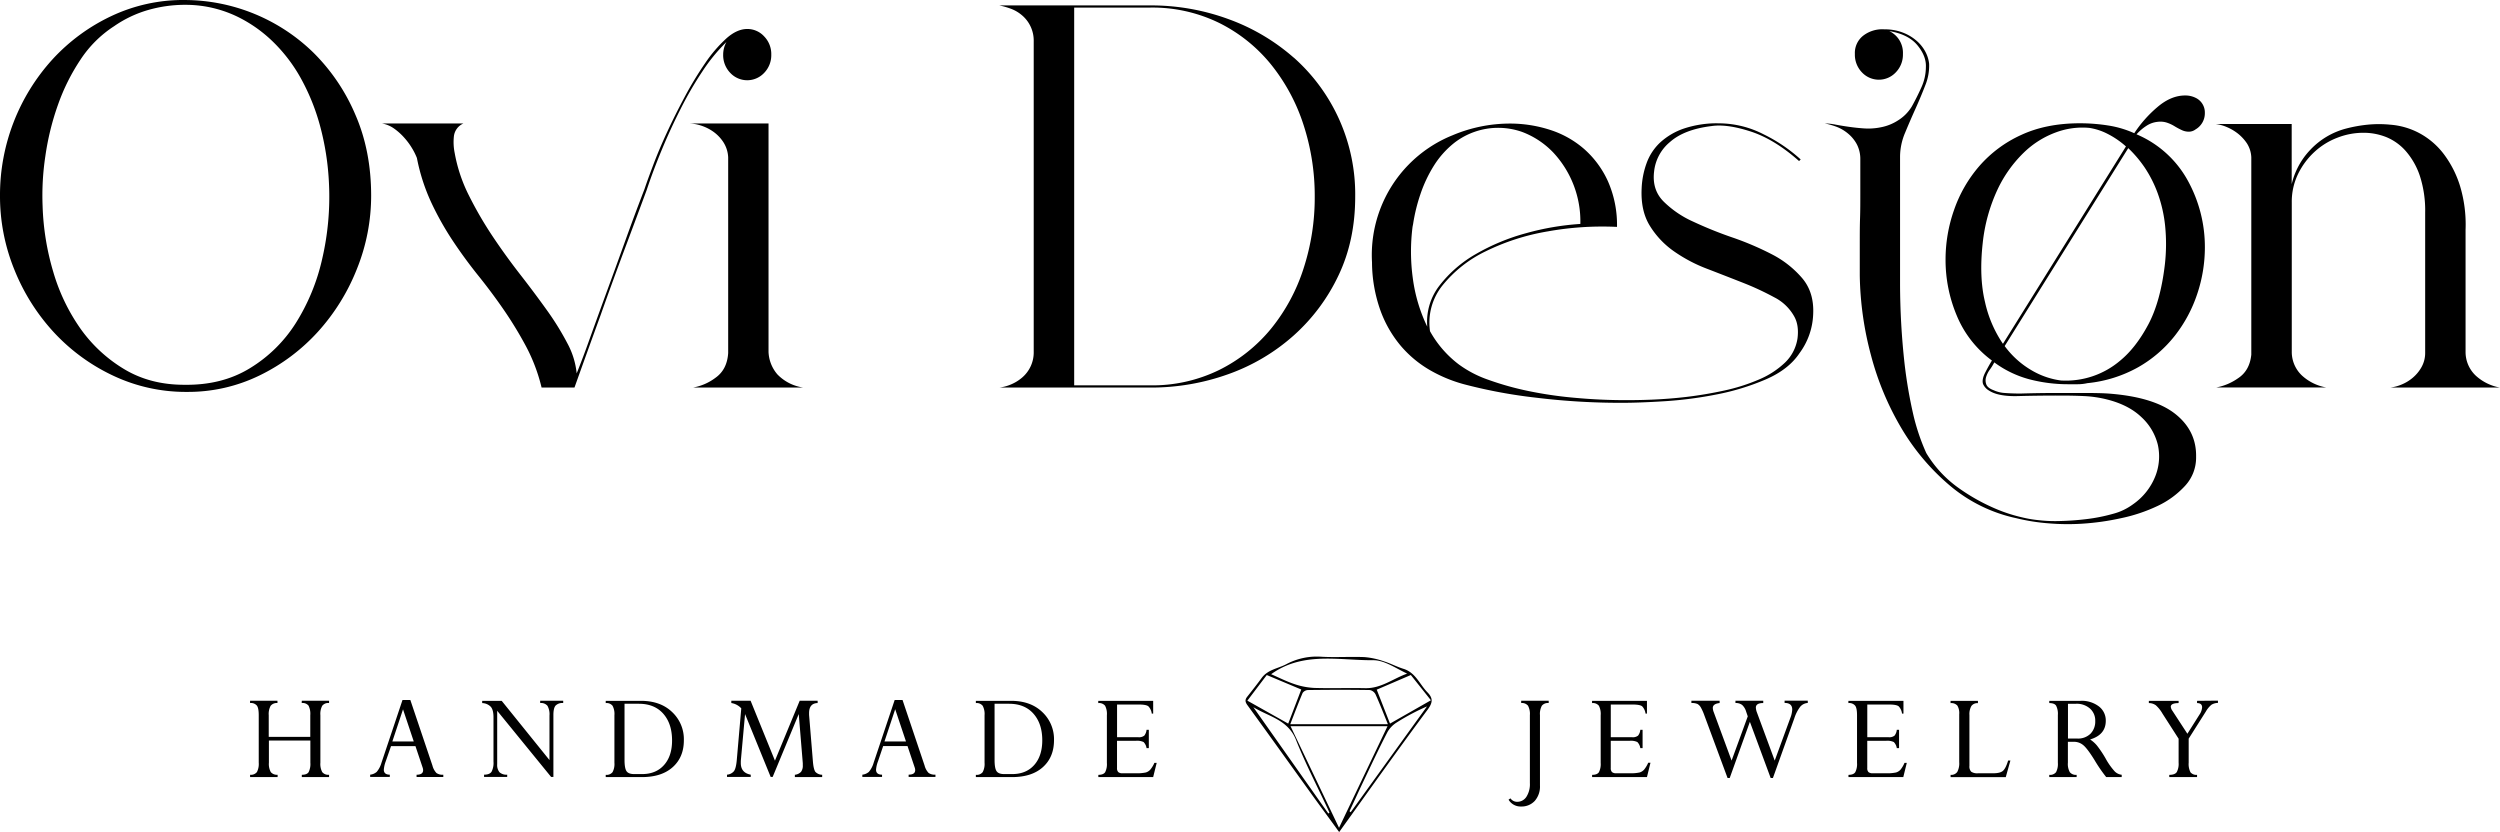 <?xml version="1.0" encoding="UTF-8"?> <svg xmlns="http://www.w3.org/2000/svg" id="Layer_1" data-name="Layer 1" version="1.1" width="180.272" height="60"><defs id="defs4"><style id="style2"></style></defs><path id="path6" style="stroke-width:.164" d="M13.316 0a12.13 12.13 0 0 0-5.283 1.157 13.667 13.667 0 0 0-4.24 3.115A14.54 14.54 0 0 0 0 14.108a14.059 14.059 0 0 0 1.045 5.36 14.754 14.754 0 0 0 2.857 4.515 13.854 13.854 0 0 0 4.278 3.115 12.262 12.262 0 0 0 5.302 1.162 11.759 11.759 0 0 0 5.225-1.182 13.87 13.87 0 0 0 4.217-3.154 14.896 14.896 0 0 0 2.814-4.535 14.098 14.098 0 0 0 1.025-5.281c0-2.155-.381-4.108-1.146-5.856a13.969 13.969 0 0 0-3.016-4.455A13.342 13.342 0 0 0 13.316.001zm-.062.348a9.657 9.657 0 0 1 .101 0 8.575 8.575 0 0 1 4.022.985 9.879 9.879 0 0 1 2.326 1.695 11.35 11.35 0 0 1 1.951 2.547 15.301 15.301 0 0 1 1.4 3.41 19.18 19.18 0 0 1 .67 4.295 19.82 19.82 0 0 1-.494 5.4 14.754 14.754 0 0 1-1.91 4.633 10.152 10.152 0 0 1-3.312 3.246c-1.341.82-2.917 1.215-4.729 1.187-1.63 0-3.068-.374-4.316-1.123a10.44 10.44 0 0 1-3.154-2.916 13.83 13.83 0 0 1-1.967-4.097 18.611 18.611 0 0 1-.77-4.754 18.995 18.995 0 0 1 .2-3.608 19.04 19.04 0 0 1 .906-3.685 14.578 14.578 0 0 1 1.638-3.28A8.28 8.28 0 0 1 8.23 1.888 8.37 8.37 0 0 1 10.676.723a9.657 9.657 0 0 1 2.578-.375zM72.056.39a5.772 5.772 0 0 1 .828.237 2.656 2.656 0 0 1 .809.474 2.388 2.388 0 0 1 .847 1.89v22.352a2.388 2.388 0 0 1-.847 1.893 3.062 3.062 0 0 1-.809.492 2.95 2.95 0 0 1-.828.219h10.88a16.49 16.49 0 0 0 5.637-.967 14.24 14.24 0 0 0 4.711-2.787 13.564 13.564 0 0 0 3.235-4.336c.802-1.682 1.203-3.573 1.203-5.676a13.175 13.175 0 0 0-4.438-10.035v.006a14.726 14.726 0 0 0-4.71-2.777 16.195 16.195 0 0 0-5.637-.985zm5.402.156h5.479a10.983 10.983 0 0 1 4.969 1.104 11.249 11.249 0 0 1 3.744 2.996A13.555 13.555 0 0 1 93.995 9a16.528 16.528 0 0 1 .809 5.186 16.51 16.51 0 0 1-.809 5.183 13.313 13.313 0 0 1-2.345 4.338 11.354 11.354 0 0 1-3.744 2.975 10.965 10.965 0 0 1-4.97 1.105h-5.478zM53.882 2.09c-.499 0-1.005.232-1.517.692a10 10 0 0 0-1.518 1.773 25.339 25.339 0 0 0-1.459 2.404c-.472.881-.906 1.748-1.3 2.602-.395.854-.729 1.65-1.004 2.387-.278.736-.482 1.3-.612 1.693a162.765 162.765 0 0 0-1.38 3.707 573.882 573.882 0 0 1-1.381 3.8 821.965 821.965 0 0 0-1.221 3.37 65.526 65.526 0 0 1-.906 2.406 5.747 5.747 0 0 0-.672-2.17 19.78 19.78 0 0 0-1.475-2.385 79.386 79.386 0 0 0-1.931-2.582 46.828 46.828 0 0 1-1.993-2.76 27.167 27.167 0 0 1-1.693-2.917 11.116 11.116 0 0 1-1.033-3.078 3.902 3.902 0 0 1-.059-1.184 1.148 1.148 0 0 1 .69-.945H27.54a2.14 2.14 0 0 1 .889.375 4.292 4.292 0 0 1 .726.656 4.884 4.884 0 0 1 .553.748 4.687 4.687 0 0 1 .355.71 13.842 13.842 0 0 0 1.045 3.231 21.414 21.414 0 0 0 1.557 2.762c.577.867 1.189 1.7 1.834 2.502a41.676 41.676 0 0 1 1.832 2.459 27.93 27.93 0 0 1 1.597 2.623 12.605 12.605 0 0 1 1.125 2.977h2.371c.63-1.761 1.261-3.508 1.893-5.244.52-1.473 1.086-3.024 1.695-4.653.61-1.628 1.148-3.074 1.616-4.338.314-.945.682-1.923 1.103-2.935.42-1.012.875-1.996 1.361-2.951a25.845 25.845 0 0 1 1.563-2.686 12.523 12.523 0 0 1 1.728-2.11 1.875 1.875 0 0 0-.236.907 1.834 1.834 0 0 0 .512 1.32 1.672 1.672 0 0 0 2.443 0 1.828 1.828 0 0 0 .514-1.32 1.825 1.825 0 0 0-.514-1.312 1.64 1.64 0 0 0-1.22-.534zm81.875.02a2.246 2.246 0 0 0-1.373.44 1.579 1.579 0 0 0-.631 1.34 1.834 1.834 0 0 0 .508 1.327 1.672 1.672 0 0 0 2.443 0 1.828 1.828 0 0 0 .514-1.32 1.736 1.736 0 0 0-.985-1.656c.92.157 1.596.497 2.03 1.023.433.526.637 1.053.61 1.578a3.56 3.56 0 0 1-.325 1.46c-.224.499-.456.96-.692 1.38a3.01 3.01 0 0 1-.965.983 3.467 3.467 0 0 1-1.285.517 4.487 4.487 0 0 1-1.181.078 14.11 14.11 0 0 1-1.125-.119 21.209 21.209 0 0 1-.985-.164 4.497 4.497 0 0 0-.728-.078 6.008 6.008 0 0 1 .828.238 2.926 2.926 0 0 1 .818.473 2.6 2.6 0 0 1 .657.787 2.295 2.295 0 0 1 .255 1.105v2.434c0 .646 0 1.255-.02 1.834-.019.579-.019 1.176-.019 1.793v2.306a23.52 23.52 0 0 0 .809 5.75 20.577 20.577 0 0 0 2.209 5.284 16.23 16.23 0 0 0 3.508 4.136 10.946 10.946 0 0 0 4.754 2.326 14.39 14.39 0 0 0 2.365.375 16.436 16.436 0 0 0 2.406.022 18.196 18.196 0 0 0 2.791-.397 11.716 11.716 0 0 0 2.643-.886 6.357 6.357 0 0 0 1.966-1.44 2.99 2.99 0 0 0 .801-2.088c.026-1.262-.48-2.3-1.517-3.115-1.039-.814-2.65-1.3-4.83-1.459-.394-.026-.946-.039-1.657-.039h-2.093c-.82 0-1.668.013-2.561.04-.42 0-.796-.014-1.125-.04a2.213 2.213 0 0 1-.809-.197c-.288-.105-.467-.242-.533-.414a.82.82 0 0 1-.02-.531 1.82 1.82 0 0 1 .278-.553 3.877 3.877 0 0 0 .315-.512 7.465 7.465 0 0 0 2.542 1.223 10.995 10.995 0 0 0 2.788.353h.67a3.182 3.182 0 0 0 .71-.078 9.38 9.38 0 0 0 3.664-1.148 9.038 9.038 0 0 0 2.641-2.268 9.95 9.95 0 0 0 1.617-3.013 10.565 10.565 0 0 0 .553-3.354 9.916 9.916 0 0 0-1.223-4.808 7.574 7.574 0 0 0-3.705-3.352 3.443 3.443 0 0 1 .71-.61 1.784 1.784 0 0 1 .821-.292 1.516 1.516 0 0 1 .657.06 2.644 2.644 0 0 1 .55.256 4.895 4.895 0 0 0 .512.275 1.172 1.172 0 0 0 .492.12.798.798 0 0 0 .514-.164 1.344 1.344 0 0 0 .67-1.184 1.17 1.17 0 0 0-.676-1.098 1.66 1.66 0 0 0-.748-.164c-.683 0-1.353.283-2.01.848a8.842 8.842 0 0 0-1.656 1.873 7.297 7.297 0 0 0-1.853-.553 13.175 13.175 0 0 0-2.051-.164c-1.632 0-3.052.283-4.262.848a8.852 8.852 0 0 0-3.015 2.248 9.644 9.644 0 0 0-1.813 3.154 10.759 10.759 0 0 0-.613 3.566 10.328 10.328 0 0 0 .82 4.08 7.65 7.65 0 0 0 2.524 3.213c-.132.212-.291.492-.475.848s-.236.638-.164.848a1.046 1.046 0 0 0 .435.474c.446.289 1.142.419 2.088.393.947-.026 1.973-.038 3.077-.037.552 0 1.11.01 1.675.037a8.34 8.34 0 0 1 1.639.238c1.051.262 1.886.688 2.504 1.28a3.997 3.997 0 0 1 1.183 1.992 3.864 3.864 0 0 1-.18 2.267 4.46 4.46 0 0 1-1.615 2.03 4.211 4.211 0 0 1-1.458.689 12.405 12.405 0 0 1-1.893.375c-.656.08-1.296.124-1.912.139a10.262 10.262 0 0 1-1.518-.06 8.493 8.493 0 0 1-1.181-.198 11.265 11.265 0 0 1-2.17-.729 14.098 14.098 0 0 1-2.522-1.457 8.344 8.344 0 0 1-2.248-2.459 15.144 15.144 0 0 1-.906-2.642 33.69 33.69 0 0 1-.656-3.772 52.983 52.983 0 0 1-.328-5.855v-9.131a4.465 4.465 0 0 1 .363-1.695c.238-.577.489-1.155.75-1.735.261-.579.497-1.144.709-1.695a3.757 3.757 0 0 0 .275-1.537 2.397 2.397 0 0 0-.25-.834 2.74 2.74 0 0 0-.63-.809 3.302 3.302 0 0 0-1.006-.61 3.585 3.585 0 0 0-1.338-.237 2.246 2.246 0 0 0-.127-.006zM123.74 8.89a7.575 7.575 0 0 0-2.31.377 4.847 4.847 0 0 0-1.715 1.006 3.818 3.818 0 0 0-.983 1.498 6.015 6.015 0 0 0-.355 1.812c-.053 1.08.145 1.978.592 2.7a6.23 6.23 0 0 0 1.734 1.836 10.94 10.94 0 0 0 2.408 1.269c.892.343 1.753.68 2.582 1.006a20.059 20.059 0 0 1 2.248 1.045 3.406 3.406 0 0 1 1.438 1.379c.237.42.317.945.238 1.576a3.046 3.046 0 0 1-.906 1.756 6.205 6.205 0 0 1-1.899 1.226 13.528 13.528 0 0 1-2.502.79c-.906.196-1.8.346-2.681.452-.882.104-1.709.165-2.483.198-.773.032-1.4.039-1.873.039a40.03 40.03 0 0 1-3.646-.164 28.788 28.788 0 0 1-3.39-.49 21.287 21.287 0 0 1-2.9-.81 8.023 8.023 0 0 1-2.13-1.103 7.64 7.64 0 0 1-2.09-2.404 4.287 4.287 0 0 1 .907-3.312 9.016 9.016 0 0 1 3.095-2.444 16.23 16.23 0 0 1 4.473-1.44 22.303 22.303 0 0 1 5.008-.327 7.764 7.764 0 0 0-.655-3.293 6.885 6.885 0 0 0-1.715-2.324 6.977 6.977 0 0 0-2.458-1.38 9.375 9.375 0 0 0-2.899-.454 10.628 10.628 0 0 0-4.12.84 9.287 9.287 0 0 0-5.247 5.38 9.32 9.32 0 0 0-.572 3.785 10.492 10.492 0 0 0 .592 3.43A8.413 8.413 0 0 0 101 24.928a8.052 8.052 0 0 0 2.131 1.773 10.288 10.288 0 0 0 2.582 1.045 36.393 36.393 0 0 0 5.027.928 50.468 50.468 0 0 0 6.21.373c.84 0 1.878-.038 3.114-.117a28.524 28.524 0 0 0 3.746-.492 17.191 17.191 0 0 0 3.528-1.084c1.093-.473 1.9-1.103 2.424-1.89a5.02 5.02 0 0 0 .984-2.802c.052-1.05-.211-1.917-.79-2.601a7.19 7.19 0 0 0-2.177-1.717 21.242 21.242 0 0 0-2.865-1.223 28.62 28.62 0 0 1-2.836-1.146 7.213 7.213 0 0 1-2.133-1.459c-.553-.564-.776-1.28-.67-2.148a3.195 3.195 0 0 1 1.149-2.131c.683-.605 1.681-.986 2.996-1.147.736-.109 1.677.021 2.82.393 1.143.371 2.306 1.082 3.488 2.13l.118-.116a11.424 11.424 0 0 0-2.68-1.815 7.093 7.093 0 0 0-3.193-.789 7.575 7.575 0 0 0-.233-.002zm-74.07.012a3.028 3.028 0 0 1 .829.137 3.266 3.266 0 0 1 .906.435 2.816 2.816 0 0 1 .75.768 2.2 2.2 0 0 1 .353 1.103v14.115c-.052.79-.354 1.38-.906 1.774a3.779 3.779 0 0 1-1.617.71h7.924a3.225 3.225 0 0 1-1.852-.947 2.638 2.638 0 0 1-.639-1.615V8.903zm110.101.039a3.002 3.002 0 0 1 .79.217 3.443 3.443 0 0 1 .808.472 3.1 3.1 0 0 1 .656.711 2.023 2.023 0 0 1 .314 1.004v14.229c-.078.765-.395 1.33-.947 1.695a4.008 4.008 0 0 1-1.576.67h7.924a3.48 3.48 0 0 1-1.735-.848 2.333 2.333 0 0 1-.748-1.715V14.58a4.565 4.565 0 0 1 .452-2.03 5.306 5.306 0 0 1 1.183-1.595 5.108 5.108 0 0 1 1.656-1.026 5.167 5.167 0 0 1 1.873-.355 4.426 4.426 0 0 1 1.655.314 3.78 3.78 0 0 1 1.42 1.027 5.257 5.257 0 0 1 1.005 1.793 8.085 8.085 0 0 1 .375 2.623v10.094a2.088 2.088 0 0 1-.261 1.043 2.762 2.762 0 0 1-.631.768 3.01 3.01 0 0 1-.809.492 2.93 2.93 0 0 1-.828.219h7.924a3.487 3.487 0 0 1-1.734-.848 2.34 2.34 0 0 1-.748-1.715V16.56a9.628 9.628 0 0 0-.395-3.135 7.503 7.503 0 0 0-1.184-2.326 5.434 5.434 0 0 0-1.754-1.498 5.306 5.306 0 0 0-2.109-.611 8.32 8.32 0 0 0-1.617 0 10.126 10.126 0 0 0-1.537.275 5.426 5.426 0 0 0-2.602 1.54 5.357 5.357 0 0 0-1.34 2.476V8.942zm-9.568.258a5.485 5.485 0 0 1 .455.023 4.262 4.262 0 0 1 1.281.412 6.164 6.164 0 0 1 1.361.926l-8.87 14.232a8.665 8.665 0 0 1-1.295-3.02c-.289-1.195-.344-2.606-.165-4.236a12.16 12.16 0 0 1 1.067-3.865 9.103 9.103 0 0 1 1.89-2.66 6.575 6.575 0 0 1 2.346-1.474 5.485 5.485 0 0 1 1.93-.338zm-42.262.02a5.182 5.182 0 0 1 1.801.288 6.052 6.052 0 0 1 2.248 1.477 7.275 7.275 0 0 1 1.967 5.164 19.072 19.072 0 0 0-3.922.67 15.103 15.103 0 0 0-3.607 1.498 8.887 8.887 0 0 0-2.623 2.267 4.262 4.262 0 0 0-.887 2.975 11.447 11.447 0 0 1-1.04-3.48 14.18 14.18 0 0 1-.02-3.725l.039-.197a12.426 12.426 0 0 1 .533-2.168 9.687 9.687 0 0 1 .984-2.07 6.488 6.488 0 0 1 1.502-1.655 5.182 5.182 0 0 1 3.026-1.045zm45.524 1.462a8.575 8.575 0 0 1 1.183 1.395 8.733 8.733 0 0 1 .945 1.87 9.779 9.779 0 0 1 .532 2.346 13.075 13.075 0 0 1-.02 2.787c-.21 1.787-.612 3.233-1.203 4.336-.591 1.104-1.261 1.965-2.01 2.582a6.047 6.047 0 0 1-4.277 1.44 5.606 5.606 0 0 1-2.11-.729 6.415 6.415 0 0 1-1.95-1.754zM94.84 47.346a4.674 4.674 0 0 0-2.09.55c-.595.312-1.326.385-1.767.985-.335.456-.685.9-1.036 1.344-.175.214-.178.376 0 .619 1.586 2.18 3.15 4.373 4.725 6.558.61.846 1.237 1.687 1.893 2.598 2.159-3.007 4.237-5.943 6.382-8.83.377-.51.393-.828-.017-1.248-.563-.577-.85-1.423-1.727-1.693-.487-.151-.942-.397-1.433-.55a5.597 5.597 0 0 0-1.38-.296c-1.037-.044-2.08.033-3.114-.027a4.674 4.674 0 0 0-.436-.01zm1.355.154c.941.025 1.89.114 2.823.108.81-.005 1.63.58 2.449.966-1.015.361-1.874 1.072-3.012 1.05-1.224-.027-2.455.02-3.683-.018a5.22 5.22 0 0 1-1.44-.28c-.577-.192-1.124-.473-1.67-.709v-.002c1.42-1.024 2.965-1.157 4.533-1.115zm5.538 1.174 1.449 1.822-2.951 1.682-.957-2.447zm-10.387.002 2.486 1.043c-.308.81-.611 1.6-.94 2.459l-2.946-1.654zm2.974 1.082c1.487-.02 2.974-.023 4.46 0a.589.589 0 0 1 .41.316c.311.69.584 1.396.89 2.149h-7.039v-.006c.303-.779.583-1.522.89-2.25a.503.503 0 0 1 .39-.21zm-65.296.717-1.517 4.529a1.766 1.766 0 0 1-.342.654.854.854 0 0 1-.473.203v.164h1.416v-.164c-.288 0-.431-.126-.431-.357a2.188 2.188 0 0 1 .138-.605l.381-1.096h1.762l.51 1.523a.646.646 0 0 1 .043.211c0 .219-.158.328-.473.328v.164h1.928v-.164a.779.779 0 0 1-.493-.123 1.216 1.216 0 0 1-.29-.537l-1.594-4.73zm35.49 0-1.517 4.529a1.767 1.767 0 0 1-.342.654.859.859 0 0 1-.473.203v.164h1.422v-.164c-.289 0-.434-.126-.434-.357a2.208 2.208 0 0 1 .141-.605l.373-1.102h1.756l.51 1.523a.605.605 0 0 1 .043.211c0 .219-.158.328-.473.328v.164h1.934v-.164a.774.774 0 0 1-.493-.123 1.2 1.2 0 0 1-.289-.53l-1.591-4.731zm95.42.047-1.507.015v.162c.243 0 .364.104.364.307a1.057 1.057 0 0 1-.192.527l-.869 1.377-1.084-1.662a.564.564 0 0 1-.113-.29c0-.165.187-.259.564-.259v-.162h-2.146v.162a.867.867 0 0 1 .504.157 2.443 2.443 0 0 1 .474.593l1.168 1.82V55a1.26 1.26 0 0 1-.133.674c-.088.131-.268.2-.54.2v.161h2.003v-.162a.543.543 0 0 1-.474-.185 1.3 1.3 0 0 1-.13-.688v-1.736l1.235-1.951a1.782 1.782 0 0 1 .406-.493.926.926 0 0 1 .47-.134zm-31.249.004v.162c.367 0 .55.158.55.476a1.859 1.859 0 0 1-.137.608l-1.125 3.074-1.284-3.475a1.11 1.11 0 0 1-.076-.347c0-.218.18-.329.533-.329v-.164h-2.004v.164a.748.748 0 0 1 .48.137 1.044 1.044 0 0 1 .286.469l.121.355-1.166 3.19-1.285-3.487a.938.938 0 0 1-.07-.308c0-.2.164-.318.492-.356v-.164h-2.035v.164a1.005 1.005 0 0 1 .443.07.692.692 0 0 1 .238.25 3.57 3.57 0 0 1 .248.555l1.678 4.53h.156l1.454-4.051 1.498 4.05h.164l1.54-4.296a2.747 2.747 0 0 1 .432-.846.774.774 0 0 1 .54-.267v-.164zm-110.653.005v.164a.564.564 0 0 1 .492.186c.09.123.133.354.133.691v3.424a1.28 1.28 0 0 1-.13.676.552.552 0 0 1-.493.195v.164h1.984v-.164a.577.577 0 0 1-.492-.193 1.22 1.22 0 0 1-.136-.678V53.4h2.99v1.596a1.326 1.326 0 0 1-.125.682c-.082.126-.245.19-.492.19v.163h1.966v-.164a.559.559 0 0 1-.492-.19 1.24 1.24 0 0 1-.135-.68v-3.425a1.25 1.25 0 0 1 .135-.683.552.552 0 0 1 .492-.194v-.164h-1.966l-.008.164a.556.556 0 0 1 .492.186 1.311 1.311 0 0 1 .127.69v1.564h-2.996V51.57a1.233 1.233 0 0 1 .137-.675.566.566 0 0 1 .492-.2v-.164zm20.92 0v.164a.607.607 0 0 1 .525.2 1.25 1.25 0 0 1 .145.703v3.21l-3.444-4.27h-1.408v.161a.892.892 0 0 1 .625.272c.126.15.19.4.19.746v3.201a1.384 1.384 0 0 1-.14.732c-.094.14-.274.211-.54.211v.164h1.668v-.164a.74.74 0 0 1-.557-.177.836.836 0 0 1-.164-.582v-3.85l3.889 4.773h.164v-4.464c0-.328.051-.554.154-.678a.68.68 0 0 1 .553-.188v-.164zm13.783 0v.164a1.23 1.23 0 0 1 .717.383l-.328 3.772c-.038.383-.106.64-.207.767a.728.728 0 0 1-.493.244v.165h1.71v-.165c-.478-.088-.717-.37-.715-.843v-.149l.306-3.377 1.848 4.534h.142l1.881-4.538.293 3.55v.146a.728.728 0 0 1-.129.474.711.711 0 0 1-.443.21v.163h1.969v-.164a.685.685 0 0 1-.493-.213c-.082-.118-.142-.36-.173-.72l-.278-3.381v-.127c0-.477.207-.72.617-.73v-.165h-1.294l-1.784 4.32-1.755-4.32zm56.956 0v.164a.572.572 0 0 1 .49.19 1.244 1.244 0 0 1 .137.685v4.895a1.685 1.685 0 0 1-.255.998.782.782 0 0 1-.657.355.592.592 0 0 1-.49-.25l-.135.096a1.002 1.002 0 0 0 .903.492 1.287 1.287 0 0 0 .984-.402 1.569 1.569 0 0 0 .377-1.115V51.57a1.236 1.236 0 0 1 .137-.683.564.564 0 0 1 .492-.192v-.164zm40.426.002a2.05 2.05 0 0 0-.094.004h-2.252v.162c.248 0 .412.063.492.186a1.277 1.277 0 0 1 .127.672V55a1.279 1.279 0 0 1-.13.68.552.552 0 0 1-.49.193v.162h1.974v-.162a.562.562 0 0 1-.492-.193 1.203 1.203 0 0 1-.139-.68v-1.51h.443a1.033 1.033 0 0 1 .657.235c.196.156.47.517.82 1.082a10.833 10.833 0 0 0 .84 1.224h1.12v-.164a.836.836 0 0 1-.503-.242 4.792 4.792 0 0 1-.662-.941 7.593 7.593 0 0 0-.621-.926 2.218 2.218 0 0 0-.492-.436c.754-.225 1.13-.674 1.13-1.347a1.272 1.272 0 0 0-.492-1.033 2.05 2.05 0 0 0-1.236-.409zm-106.439.004v.162a.552.552 0 0 1 .493.194 1.252 1.252 0 0 1 .134.683V55a1.244 1.244 0 0 1-.134.678.552.552 0 0 1-.493.195v.162h2.61c.95 0 1.691-.24 2.224-.72.534-.481.8-1.124.8-1.932a2.682 2.682 0 0 0-.845-2.037c-.561-.54-1.313-.809-2.252-.809zm26.69 0v.162a.554.554 0 0 1 .492.194 1.252 1.252 0 0 1 .135.683V55a1.244 1.244 0 0 1-.135.678.554.554 0 0 1-.492.195v.162h2.61c.952 0 1.693-.24 2.225-.72.533-.481.798-1.124.8-1.932a2.682 2.682 0 0 0-.844-2.037c-.562-.54-1.312-.809-2.25-.809zm8.826 0v.162a.557.557 0 0 1 .492.19 1.285 1.285 0 0 1 .13.687v3.434a1.293 1.293 0 0 1-.124.672c-.086.126-.251.191-.492.191v.162h3.953l.254-1.025h-.165a1.95 1.95 0 0 1-.294.486.698.698 0 0 1-.327.207 3.092 3.092 0 0 1-.713.057h-.958a.457.457 0 0 1-.311-.084.387.387 0 0 1-.092-.291v-1.967h1.361a1.11 1.11 0 0 1 .553.088.784.784 0 0 1 .215.44h.164v-1.323h-.164a.787.787 0 0 1-.164.424.616.616 0 0 1-.43.113H80.55v-2.357h1.58c.35 0 .575.044.68.13a.918.918 0 0 1 .242.522h.102v-.918zm35.607 0v.162a.557.557 0 0 1 .492.19 1.285 1.285 0 0 1 .13.687v3.434a1.293 1.293 0 0 1-.126.672c-.084.126-.25.191-.492.191v.162h3.955l.254-1.035h-.164a2.052 2.052 0 0 1-.295.496.711.711 0 0 1-.328.207 3.092 3.092 0 0 1-.711.057h-.961a.457.457 0 0 1-.313-.084.387.387 0 0 1-.092-.291v-1.967h1.364a1.107 1.107 0 0 1 .552.088.784.784 0 0 1 .215.44h.164v-1.323h-.164a.787.787 0 0 1-.164.424.615.615 0 0 1-.428.113h-1.537v-2.357h1.582c.35 0 .577.044.682.13a.94.94 0 0 1 .242.522h.102v-.918zm18.484 0v.162a.556.556 0 0 1 .492.19c.089.124.131.353.131.687v3.434a1.277 1.277 0 0 1-.127.672c-.084.126-.248.191-.49.191v.162h3.953l.252-1.025h-.164a2.052 2.052 0 0 1-.285.486.703.703 0 0 1-.328.207 3.082 3.082 0 0 1-.713.057h-.96a.462.462 0 0 1-.31-.084.387.387 0 0 1-.09-.291v-1.967h1.36a1.102 1.102 0 0 1 .552.088.784.784 0 0 1 .217.44h.164v-1.323h-.164a.774.774 0 0 1-.164.424.608.608 0 0 1-.428.113h-1.535v-2.357h1.582c.351 0 .577.044.682.13a.918.918 0 0 1 .24.522h.104v-.918zm7.367.002v.164a.58.58 0 0 1 .492.178 1.064 1.064 0 0 1 .133.62v3.454a1.311 1.311 0 0 1-.142.71.538.538 0 0 1-.48.21v.164h3.978l.335-1.197h-.164c-.113.374-.238.624-.373.742-.134.117-.369.176-.707.176h-1.09a.772.772 0 0 1-.492-.113.531.531 0 0 1-.129-.416v-3.67a1.18 1.18 0 0 1 .143-.656.54.54 0 0 1 .47-.202v-.164zm9.145.207a1.45 1.45 0 0 1 .908.346 1.148 1.148 0 0 1 .38.9 1.248 1.248 0 0 1-.345.918 1.277 1.277 0 0 1-.947.346h-.674v-2.508h.576a1.45 1.45 0 0 1 .102-.002zm-104.763.002h1.03c.752 0 1.34.238 1.763.717.422.479.633 1.12.635 1.918.003.75-.19 1.343-.577 1.78-.387.437-.917.656-1.591.656h-.557c-.282 0-.47-.073-.563-.215-.093-.143-.14-.41-.14-.801zm26.683 0h1.043c.752 0 1.339.238 1.762.717.423.479.635 1.12.635 1.918 0 .75-.194 1.343-.58 1.78-.387.437-.918.656-1.592.656h-.567c-.282 0-.467-.073-.56-.215-.094-.143-.14-.41-.14-.801zm31.183.19-5.505 7.633-.084-.073c.346-.74.682-1.48 1.035-2.22.557-1.17 1.11-2.349 1.705-3.496a1.944 1.944 0 0 1 .682-.696 15.808 15.808 0 0 1 2.167-1.148zm-12.525.053c1.103.683 2.487.896 3.07 2.345.684 1.718 1.542 3.367 2.323 5.047.034.072.065.145.097.219l-.08.06zm-25.824.15.778 2.324h-1.55zm-35.49.008.774 2.316h-1.543zm63.998 1.215h6.994l-3.498 7.328z"></path></svg> 